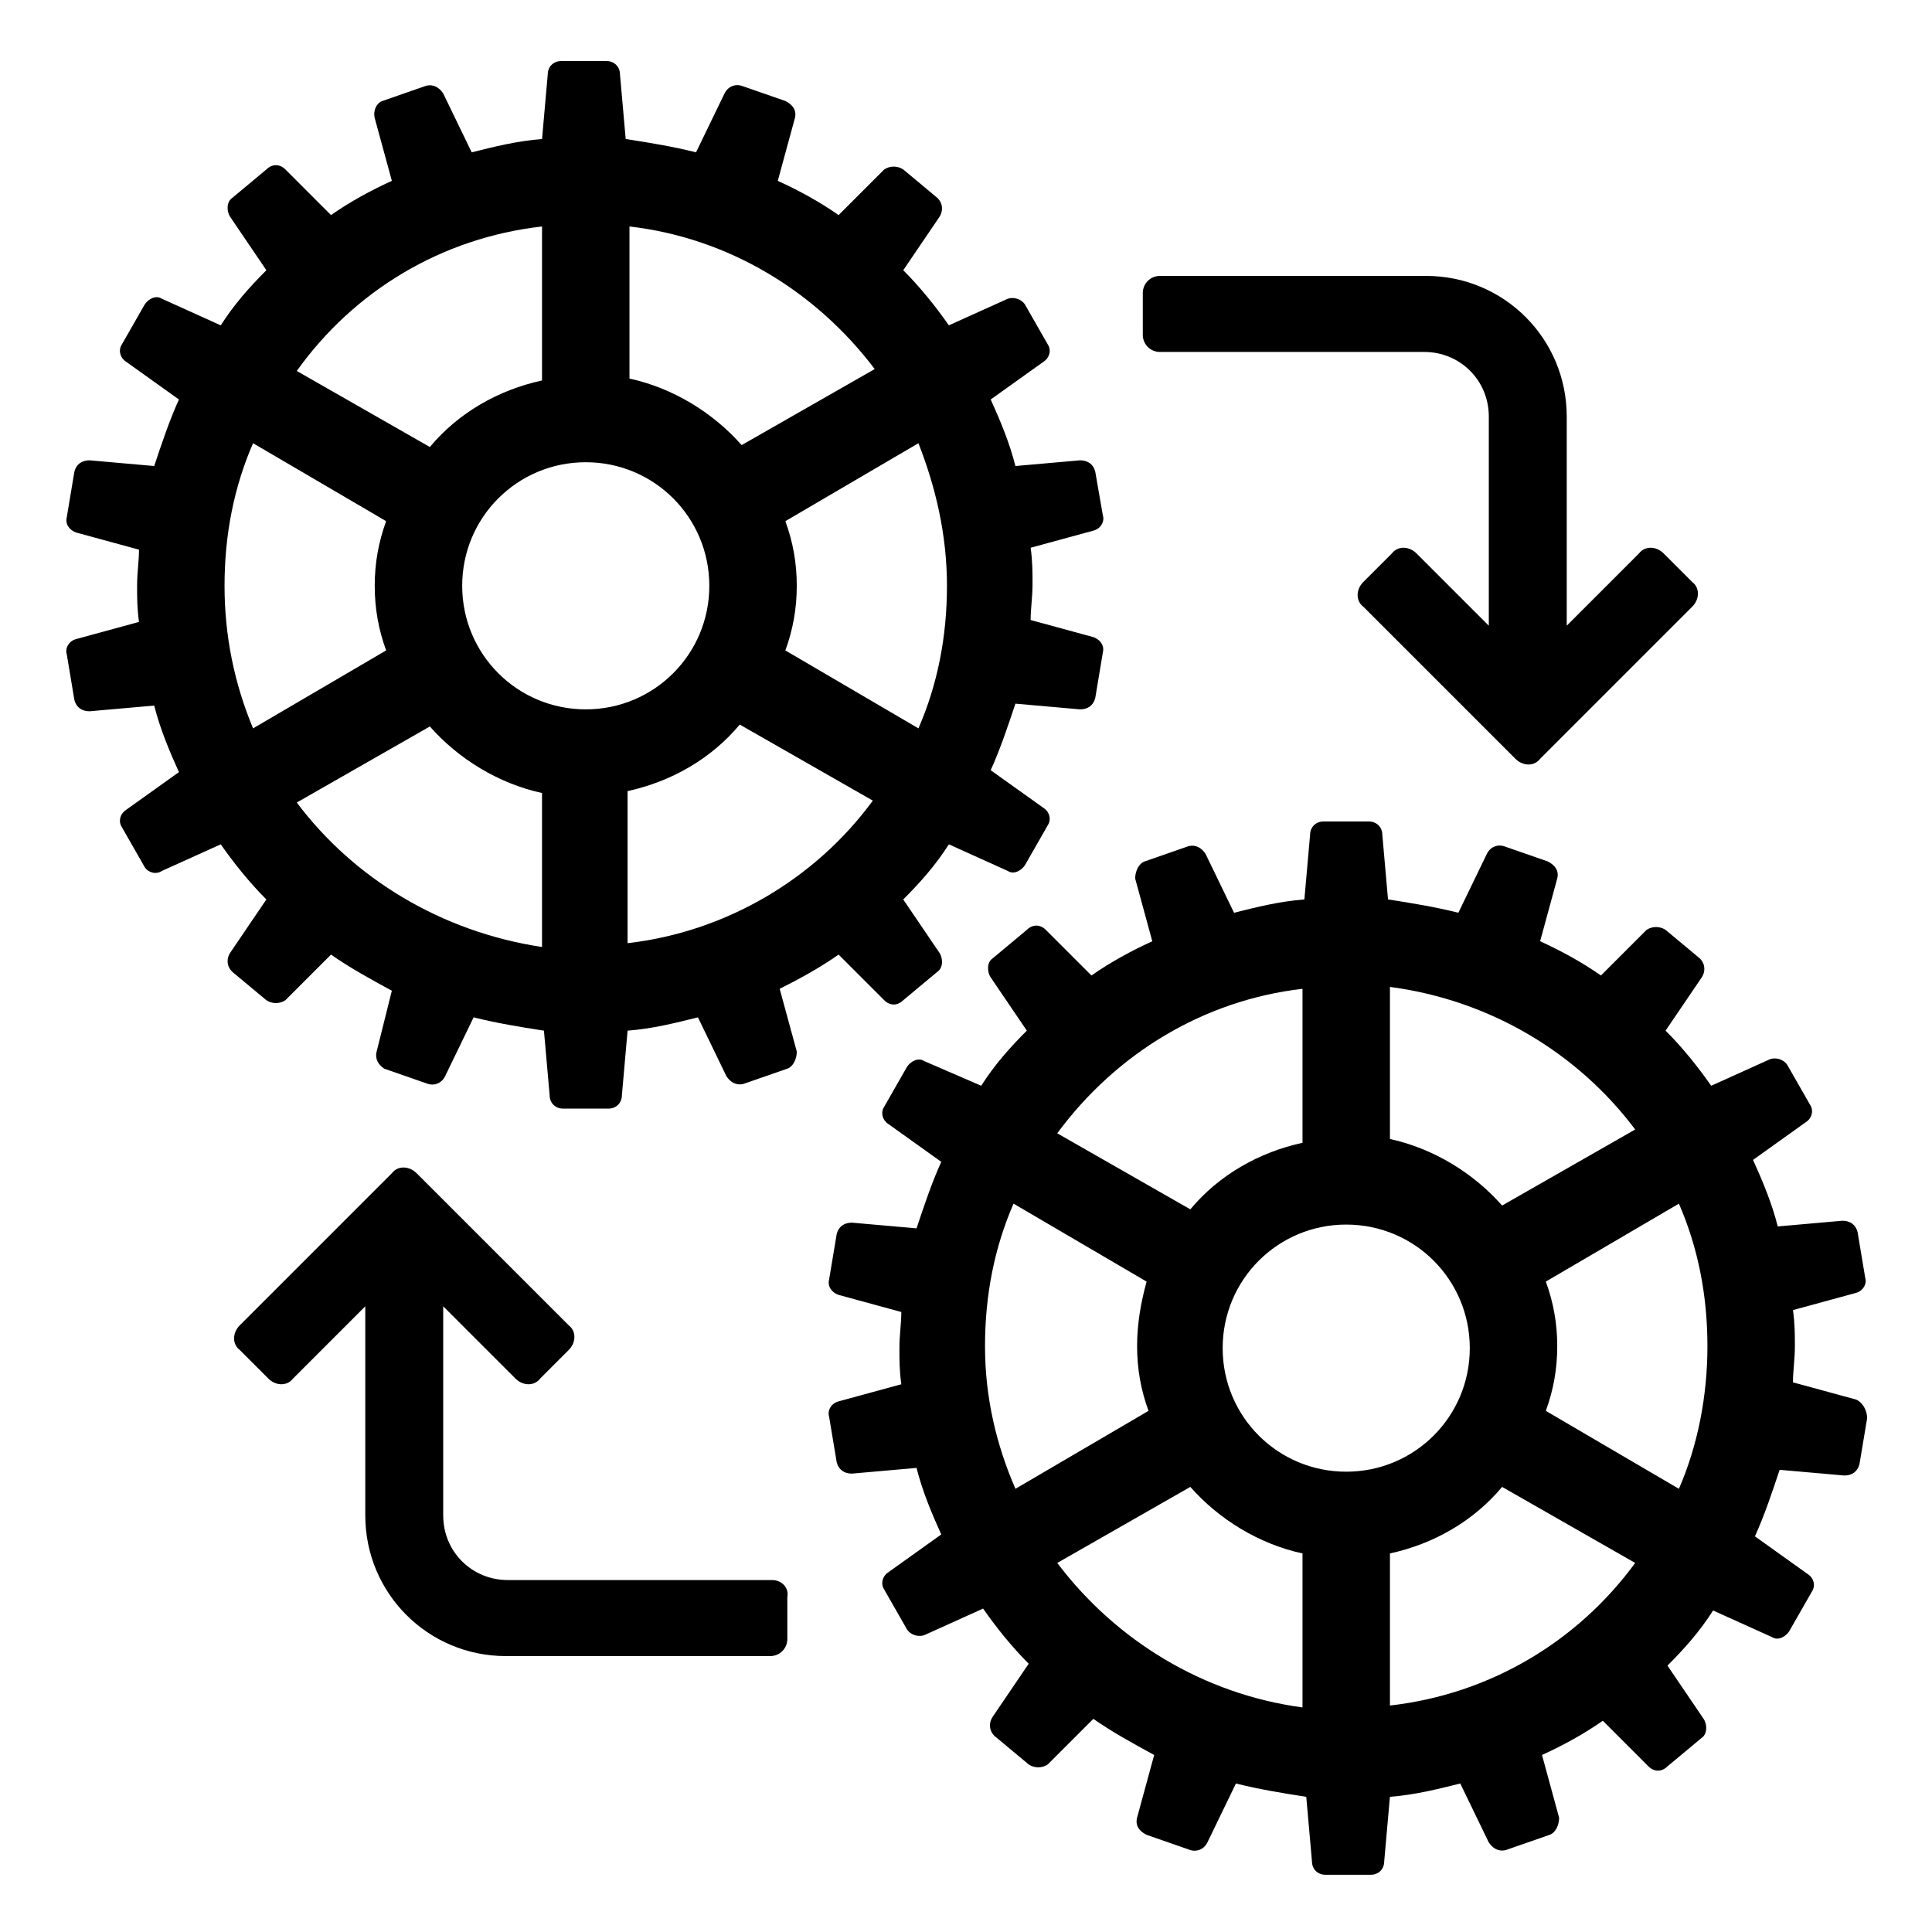 <?xml version="1.0" encoding="UTF-8"?>
<!-- The Best Svg Icon site in the world: iconSvg.co, Visit us! https://iconsvg.co -->
<svg fill="#000000" width="800px" height="800px" version="1.1" viewBox="144 144 512 512" xmlns="http://www.w3.org/2000/svg">
 <g>
  <path d="m635.78 514.87-16.625-4.535c0-3.023 0.504-6.047 0.504-9.574 0-3.023 0-6.047-0.504-9.574l16.625-4.535c2.016-0.504 3.023-2.519 2.519-4.031l-2.016-12.09c-0.504-2.016-2.016-3.023-4.031-3.023l-17.129 1.512c-1.512-6.047-4.031-12.09-6.551-17.633l14.105-10.078c1.512-1.008 2.016-3.023 1.008-4.535l-6.047-10.578c-1.008-1.512-3.023-2.016-4.535-1.512l-15.617 7.055c-3.527-5.039-7.559-10.078-12.09-14.609l9.574-14.105c1.008-1.512 1.008-3.527-0.504-5.039l-9.07-7.559c-1.512-1.008-3.527-1.008-5.039 0l-12.09 12.09c-5.039-3.527-10.578-6.551-16.121-9.07l4.535-16.625c0.504-2.016-0.504-3.527-2.519-4.535l-11.586-4.031c-1.512-0.504-3.527 0-4.535 2.016l-7.559 15.617c-6.047-1.512-12.09-2.519-18.641-3.527l-1.512-17.129c0-2.016-1.512-3.527-3.527-3.527h-12.09c-2.016 0-3.527 1.512-3.527 3.527l-1.512 17.129c-6.551 0.504-12.594 2.016-18.641 3.527l-7.559-15.617c-1.008-1.512-2.519-2.519-4.535-2.016l-11.586 4.031c-1.512 0.504-2.519 2.519-2.519 4.535l4.535 16.625c-5.543 2.519-11.082 5.543-16.121 9.07l-12.09-12.09c-1.512-1.512-3.527-1.512-5.039 0l-9.07 7.559c-1.512 1.008-1.512 3.527-0.504 5.039l9.574 14.105c-4.535 4.535-8.566 9.07-12.09 14.609l-15.117-6.547c-1.512-1.008-3.527 0-4.535 1.512l-6.047 10.578c-1.008 1.512-0.504 3.527 1.008 4.535l14.105 10.078c-2.519 5.543-4.535 11.586-6.551 17.633l-17.129-1.512c-2.016 0-3.527 1.008-4.031 3.023l-2.016 12.09c-0.504 2.016 1.008 3.527 2.519 4.031l16.625 4.535c0 3.023-0.504 6.047-0.504 9.574 0 3.023 0 6.047 0.504 9.574l-16.625 4.535c-2.016 0.504-3.023 2.519-2.519 4.031l2.016 12.09c0.504 2.016 2.016 3.023 4.031 3.023l17.129-1.512c1.512 6.047 4.031 12.09 6.551 17.633l-14.105 10.078c-1.512 1.008-2.016 3.023-1.008 4.535l6.047 10.578c1.008 1.512 3.023 2.016 4.535 1.512l15.617-7.055c3.527 5.039 7.559 10.078 12.09 14.609l-9.574 14.105c-1.008 1.512-1.008 3.527 0.504 5.039l9.07 7.559c1.512 1.008 3.527 1.008 5.039 0l12.09-12.09c5.039 3.527 10.578 6.551 16.121 9.574l-4.535 16.625c-0.504 2.016 0.504 3.527 2.519 4.535l11.586 4.031c1.512 0.504 3.527 0 4.535-2.016l7.559-15.617c6.047 1.512 12.09 2.519 18.641 3.527l1.512 17.129c0 2.016 1.512 3.527 3.527 3.527h12.09c2.016 0 3.527-1.512 3.527-3.527l1.512-17.129c6.551-0.504 12.594-2.016 18.641-3.527l7.559 15.617c1.008 1.512 2.519 2.519 4.535 2.016l11.586-4.031c1.512-0.504 2.519-2.519 2.519-4.535l-4.535-16.625c5.543-2.519 11.082-5.543 16.121-9.07l12.09 12.09c1.512 1.512 3.527 1.512 5.039 0l9.07-7.559c1.512-1.008 1.512-3.527 0.504-5.039l-9.574-14.105c4.535-4.535 8.566-9.07 12.09-14.609l15.617 7.055c1.512 1.008 3.527 0 4.535-1.512l6.047-10.578c1.008-1.512 0.504-3.527-1.008-4.535l-14.105-10.078c2.519-5.543 4.535-11.586 6.551-17.633l17.129 1.512c2.016 0 3.527-1.008 4.031-3.023l2.016-12.09c0.004-2.523-1.508-4.539-3.019-5.043zm-123.43 81.113v-40.305c11.586-2.519 22.168-8.566 29.727-17.633l35.266 20.152c-15.113 20.656-38.289 34.762-64.992 37.785zm-88.168-37.785 35.266-20.152c7.559 8.566 18.137 15.113 29.727 17.633v40.809c-26.195-3.527-49.371-17.633-64.992-38.289zm-19.145-57.434c0-13.602 2.519-26.199 7.559-37.785l35.266 20.656c-1.512 5.539-2.519 11.082-2.519 17.129s1.008 11.586 3.023 17.129l-35.266 20.656c-5.039-11.59-8.062-24.184-8.062-37.785zm84.137-94.719v40.809c-11.586 2.519-22.168 8.566-29.727 17.633l-35.266-20.152c15.621-21.16 38.797-35.266 64.992-38.289zm88.168 37.281-35.266 20.152c-7.559-8.566-18.137-15.113-29.727-17.633v-40.305c26.703 3.527 49.879 17.633 64.992 37.785zm-76.578 90.688c-18.137 0-32.746-14.609-32.746-32.746s14.609-32.746 32.746-32.746 32.746 14.609 32.746 32.746-14.609 32.746-32.746 32.746zm52.898-16.121c2.016-5.543 3.023-11.082 3.023-17.129s-1.008-11.586-3.023-17.129l35.266-20.656c5.039 11.586 7.559 24.184 7.559 37.785 0 13.098-2.519 26.199-7.559 37.785z"/>
  <path d="m366.24 396.98 12.09 12.09c1.512 1.512 3.527 1.512 5.039 0l9.07-7.559c1.512-1.008 1.512-3.527 0.504-5.039l-9.574-14.105c4.535-4.535 8.566-9.07 12.09-14.609l15.617 7.055c1.512 1.008 3.527 0 4.535-1.512l6.047-10.578c1.008-1.512 0.504-3.527-1.008-4.535l-14.105-10.078c2.519-5.543 4.535-11.586 6.551-17.633l17.129 1.512c2.016 0 3.527-1.008 4.031-3.023l2.016-12.09c0.504-2.016-1.008-3.527-2.519-4.031l-16.625-4.535c0-3.023 0.504-6.047 0.504-9.574 0-3.023 0-6.047-0.504-9.574l16.625-4.535c2.016-0.504 3.023-2.519 2.519-4.031l-2.016-11.582c-0.504-2.016-2.016-3.023-4.031-3.023l-17.129 1.512c-1.512-6.047-4.031-12.09-6.551-17.633l14.105-10.078c1.512-1.008 2.016-3.023 1.008-4.535l-6.047-10.578c-1.008-1.512-3.023-2.016-4.535-1.512l-15.617 7.055c-3.527-5.039-7.559-10.078-12.09-14.609l9.574-14.105c1.008-1.512 1.008-3.527-0.504-5.039l-9.07-7.559c-1.512-1.008-3.527-1.008-5.039 0l-12.09 12.09c-5.039-3.527-10.578-6.551-16.121-9.07l4.535-16.625c0.504-2.016-0.504-3.527-2.519-4.535l-11.586-4.031c-1.512-0.504-3.527 0-4.535 2.016l-7.559 15.617c-6.047-1.512-12.09-2.519-18.641-3.527l-1.512-17.129c0-2.016-1.512-3.527-3.527-3.527h-12.09c-2.016 0-3.527 1.512-3.527 3.527l-1.512 17.129c-6.551 0.504-12.594 2.016-18.641 3.527l-7.559-15.617c-1.008-1.512-2.519-2.519-4.535-2.016l-11.586 4.031c-1.512 0.504-2.519 2.519-2.016 4.535l4.535 16.625c-5.543 2.519-11.082 5.543-16.121 9.07l-12.09-12.09c-1.512-1.512-3.527-1.512-5.039 0l-9.07 7.559c-1.512 1.008-1.512 3.527-0.504 5.039l9.574 14.105c-4.535 4.535-8.566 9.07-12.09 14.609l-15.617-7.055c-1.512-1.008-3.527 0-4.535 1.512l-6.047 10.578c-1.008 1.512-0.504 3.527 1.008 4.535l14.105 10.078c-2.519 5.543-4.535 11.586-6.551 17.633l-17.129-1.512c-2.016 0-3.527 1.008-4.031 3.023l-2.016 12.09c-0.504 2.016 1.008 3.527 2.519 4.031l16.625 4.535c0 3.023-0.504 6.047-0.504 9.574 0 3.023 0 6.047 0.504 9.574l-16.625 4.535c-2.016 0.504-3.023 2.519-2.519 4.031l2.016 12.09c0.504 2.016 2.016 3.023 4.031 3.023l17.129-1.512c1.512 6.047 4.031 12.09 6.551 17.633l-14.105 10.078c-1.512 1.008-2.016 3.023-1.008 4.535l6.047 10.578c1.004 1.508 3.019 2.012 4.531 1.004l15.617-7.055c3.527 5.039 7.559 10.078 12.09 14.609l-9.574 14.105c-1.008 1.512-1.008 3.527 0.504 5.039l9.07 7.559c1.512 1.008 3.527 1.008 5.039 0l12.09-12.09c5.039 3.527 10.578 6.551 16.121 9.574l-4.027 16.121c-0.504 2.016 0.504 3.527 2.016 4.535l11.586 4.031c1.512 0.504 3.527 0 4.535-2.016l7.559-15.617c6.047 1.512 12.09 2.519 18.641 3.527l1.512 17.129c0 2.016 1.512 3.527 3.527 3.527h12.09c2.016 0 3.527-1.512 3.527-3.527l1.512-17.129c6.551-0.504 12.594-2.016 18.641-3.527l7.559 15.617c1.008 1.512 2.519 2.519 4.535 2.016l11.586-4.031c1.512-0.504 2.519-2.519 2.519-4.535l-4.535-16.625c5.039-2.523 10.582-5.543 15.617-9.07zm-143.59-40.305 35.266-20.152c7.559 8.566 18.137 15.113 29.727 17.633v40.809c-26.703-4.031-49.875-18.137-64.992-38.289zm-19.145-57.434c0-13.602 2.519-26.199 7.559-37.785l35.266 20.656c-2.016 5.543-3.023 11.082-3.023 17.129s1.008 11.586 3.023 17.129l-35.266 20.656c-5.039-12.094-7.559-24.688-7.559-37.785zm84.137-95.223v40.809c-11.586 2.519-22.168 8.566-29.727 17.633l-35.266-20.152c15.117-21.16 38.289-35.266 64.992-38.289zm88.168 37.785-35.266 20.152c-7.559-8.566-18.137-15.113-29.727-17.633v-40.305c26.199 3.023 49.375 17.129 64.992 37.785zm19.145 57.438c0 13.602-2.519 26.199-7.559 37.785l-35.266-20.656c2.016-5.543 3.023-11.082 3.023-17.129s-1.008-11.586-3.023-17.129l35.266-20.656c4.535 11.586 7.559 24.18 7.559 37.785zm-95.723 32.746c-18.137 0-32.746-14.609-32.746-32.746s14.609-32.746 32.746-32.746 32.746 14.609 32.746 32.746-14.609 32.746-32.746 32.746zm11.082 21.664c11.586-2.519 22.168-8.566 29.727-17.633l35.266 20.152c-15.113 20.656-38.793 34.762-64.992 37.785z"/>
  <path d="m451.39 237.27h70.031c9.574 0 17.129 7.559 17.129 17.129v55.418l-19.145-19.145c-2.016-2.016-5.039-2.016-6.551 0l-7.559 7.559c-2.016 2.016-2.016 5.039 0 6.551l40.305 40.305c2.016 2.016 5.039 2.016 6.551 0l40.305-40.305c2.016-2.016 2.016-5.039 0-6.551l-7.559-7.559c-2.016-2.016-5.039-2.016-6.551 0l-19.145 19.145v-55.418c0-20.656-16.625-37.281-37.281-37.281h-70.531c-2.519 0-4.535 2.016-4.535 4.535v11.082c0 2.519 2.016 4.535 4.535 4.535z"/>
  <path d="m348.61 562.73h-70.027c-9.574 0-17.129-7.559-17.129-17.129v-55.418l19.145 19.145c2.016 2.016 5.039 2.016 6.551 0l7.559-7.559c2.016-2.016 2.016-5.039 0-6.551l-40.305-40.305c-2.016-2.016-5.039-2.016-6.551 0l-40.305 40.305c-2.016 2.016-2.016 5.039 0 6.551l7.559 7.559c2.016 2.016 5.039 2.016 6.551 0l19.145-19.145v55.418c0 20.656 16.625 37.281 37.281 37.281h70.031c2.519 0 4.535-2.016 4.535-4.535v-11.082c0.496-2.519-1.52-4.535-4.039-4.535z"/>
 </g>
</svg>